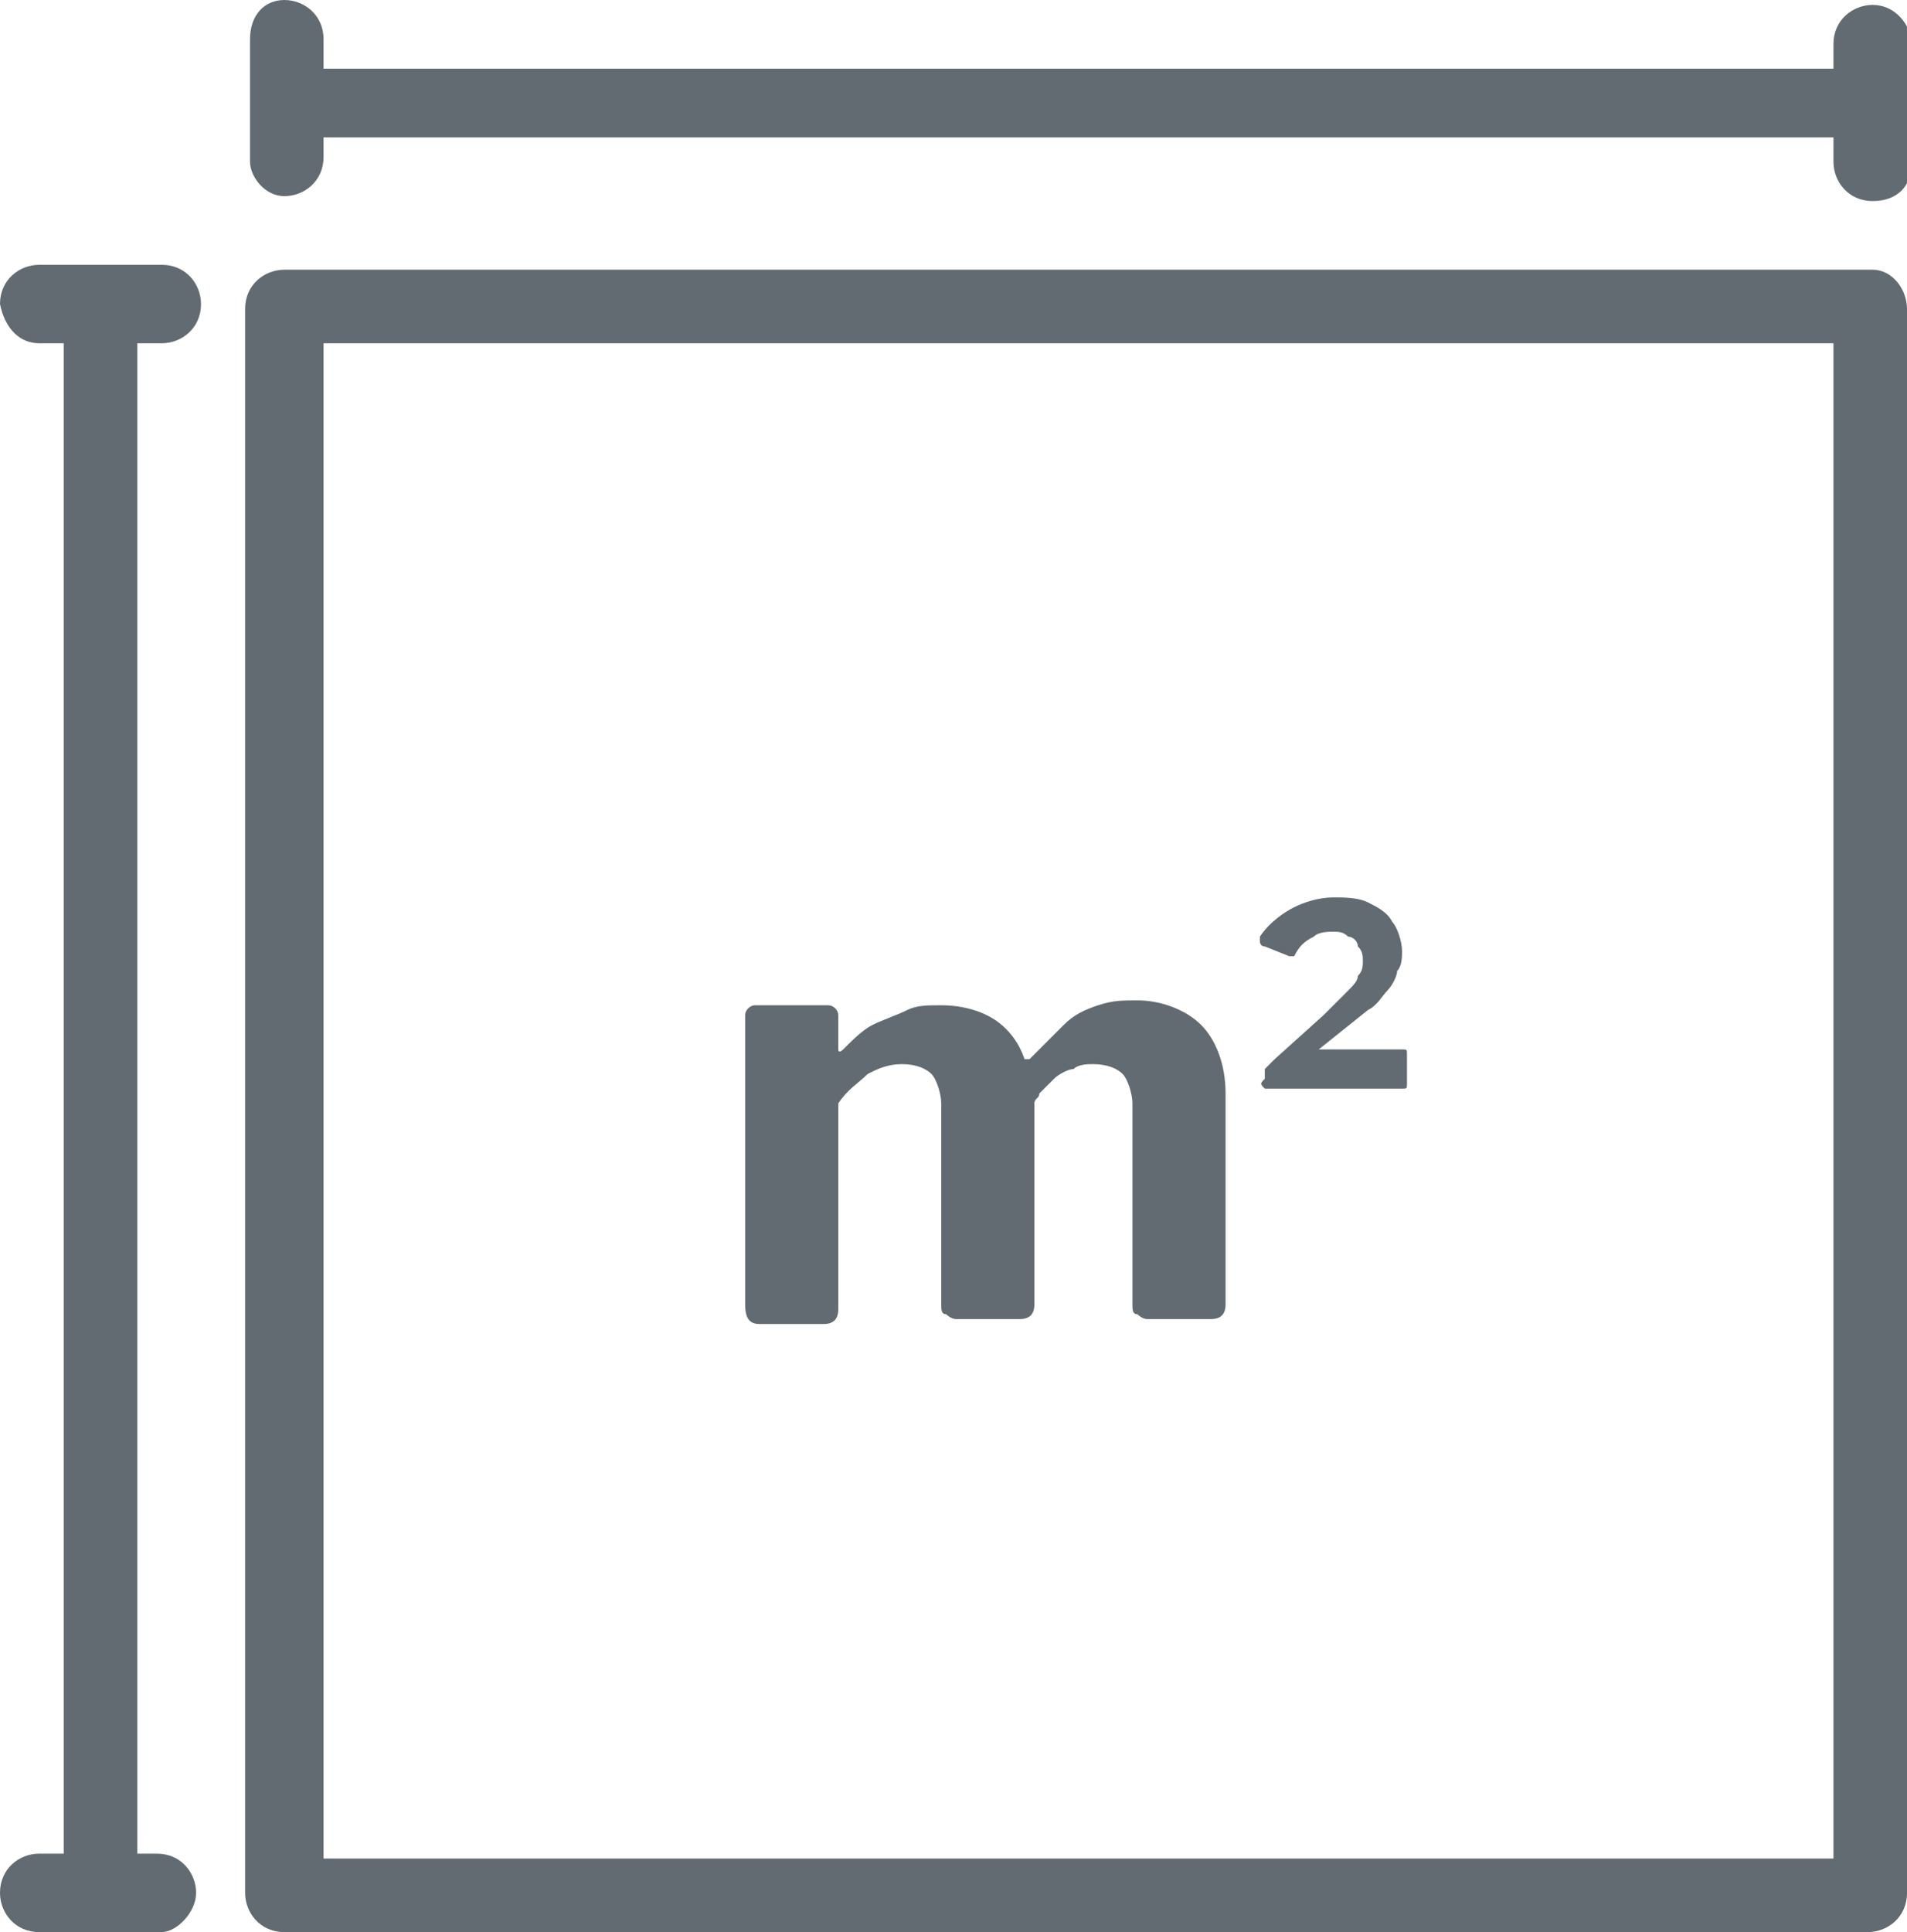 <?xml version="1.0" encoding="utf-8"?>
<!-- Generator: Adobe Illustrator 26.3.1, SVG Export Plug-In . SVG Version: 6.00 Build 0)  -->
<svg version="1.1" id="Layer_1" xmlns="http://www.w3.org/2000/svg" xmlns:xlink="http://www.w3.org/1999/xlink" x="0px" y="0px"
	 viewBox="0 0 38.9 39.4" style="enable-background:new 0 0 38.9 39.4;" xml:space="preserve">
<style type="text/css">
	.st0{fill:#626B71;}
</style>
<g>
	<path class="st0" d="M38.2,5.5H5.8c-0.4,0-0.8,0.3-0.8,0.8v32.3c0,0.4,0.3,0.8,0.8,0.8h32.3c0.4,0,0.8-0.3,0.8-0.8V6.3
		C38.9,5.9,38.6,5.5,38.2,5.5z M37.4,37.9H6.6V7h30.8V37.9z"/>
	<path class="st0" d="M3.3,7c0.4,0,0.8-0.3,0.8-0.8c0-0.4-0.3-0.8-0.8-0.8H0.8c-0.4,0-0.8,0.3-0.8,0.8C0.1,6.7,0.4,7,0.8,7h0.5v30.8
		H0.8c-0.4,0-0.8,0.3-0.8,0.8c0,0.4,0.3,0.8,0.8,0.8h2.5C3.6,39.4,4,39,4,38.6c0-0.4-0.3-0.8-0.8-0.8H2.8V7H3.3z"/>
	<path class="st0" d="M38.2,0.1c-0.4,0-0.8,0.3-0.8,0.8v0.5H6.6V0.8C6.6,0.3,6.2,0,5.8,0S5.1,0.3,5.1,0.8v2.5C5.1,3.6,5.4,4,5.8,4
		s0.8-0.3,0.8-0.8V2.8h30.8v0.5c0,0.4,0.3,0.8,0.8,0.8s0.8-0.3,0.8-0.8V0.8C38.9,0.4,38.6,0.1,38.2,0.1z"/>
	<g>
		<path class="st0" d="M15.5,27h1.3c0.2,0,0.3-0.1,0.3-0.3v-4.2c0.2-0.3,0.4-0.4,0.6-0.6c0.2-0.1,0.4-0.2,0.7-0.2
			c0.3,0,0.5,0.1,0.6,0.2c0.1,0.1,0.2,0.4,0.2,0.6v4.1c0,0.1,0,0.2,0.1,0.2c0,0,0.1,0.1,0.2,0.1h1.3c0.2,0,0.3-0.1,0.3-0.3v-3.9
			c0-0.1,0-0.1,0-0.2c0-0.1,0.1-0.1,0.1-0.2c0.1-0.1,0.2-0.2,0.3-0.3c0.1-0.1,0.3-0.2,0.4-0.2c0.1-0.1,0.3-0.1,0.4-0.1
			c0.3,0,0.5,0.1,0.6,0.2c0.1,0.1,0.2,0.4,0.2,0.6v4.1c0,0.1,0,0.2,0.1,0.2c0,0,0.1,0.1,0.2,0.1h1.3c0.2,0,0.3-0.1,0.3-0.3v-4.3
			c0-0.6-0.2-1.1-0.5-1.4c-0.3-0.3-0.8-0.5-1.3-0.5c-0.3,0-0.5,0-0.8,0.1c-0.3,0.1-0.5,0.2-0.7,0.4c-0.2,0.2-0.4,0.4-0.6,0.6
			c0,0-0.1,0.1-0.1,0.1c0,0-0.1,0-0.1,0c-0.1-0.3-0.3-0.6-0.6-0.8c-0.3-0.2-0.7-0.3-1.1-0.3c-0.3,0-0.5,0-0.7,0.1
			c-0.2,0.1-0.5,0.2-0.7,0.3c-0.2,0.1-0.4,0.3-0.6,0.5c0,0-0.1,0.1-0.1,0c0,0,0,0,0-0.1v-0.6c0-0.1-0.1-0.2-0.2-0.2h-1.5
			c-0.1,0-0.2,0.1-0.2,0.2v5.9C15.2,26.9,15.3,27,15.5,27z"/>
		<path class="st0" d="M25.8,22.2h2.8c0.1,0,0.1,0,0.1-0.1v-0.6c0-0.1,0-0.1-0.1-0.1H27c0,0-0.1,0-0.1,0c0,0,0,0,0,0l1-0.8
			c0.2-0.1,0.3-0.3,0.4-0.4c0.1-0.1,0.2-0.3,0.2-0.4c0.1-0.1,0.1-0.3,0.1-0.4c0-0.2-0.1-0.5-0.2-0.6c-0.1-0.2-0.3-0.3-0.5-0.4
			c-0.2-0.1-0.5-0.1-0.7-0.1c-0.3,0-0.6,0.1-0.8,0.2c-0.2,0.1-0.5,0.3-0.7,0.6c0,0,0,0.1,0,0.1c0,0,0,0.1,0.1,0.1l0.5,0.2
			c0.1,0,0.1,0,0.1,0c0.1-0.2,0.2-0.3,0.4-0.4c0.1-0.1,0.3-0.1,0.4-0.1c0.1,0,0.2,0,0.3,0.1c0.1,0,0.2,0.1,0.2,0.2
			c0.1,0.1,0.1,0.2,0.1,0.3c0,0.1,0,0.2-0.1,0.3c0,0.1-0.1,0.2-0.2,0.3c-0.1,0.1-0.3,0.3-0.5,0.5l-1,0.9c-0.1,0.1-0.2,0.2-0.2,0.2
			c0,0,0,0.1,0,0.1V22C25.7,22.1,25.7,22.1,25.8,22.2C25.8,22.2,25.8,22.2,25.8,22.2z"/>
	</g>
</g>
</svg>
